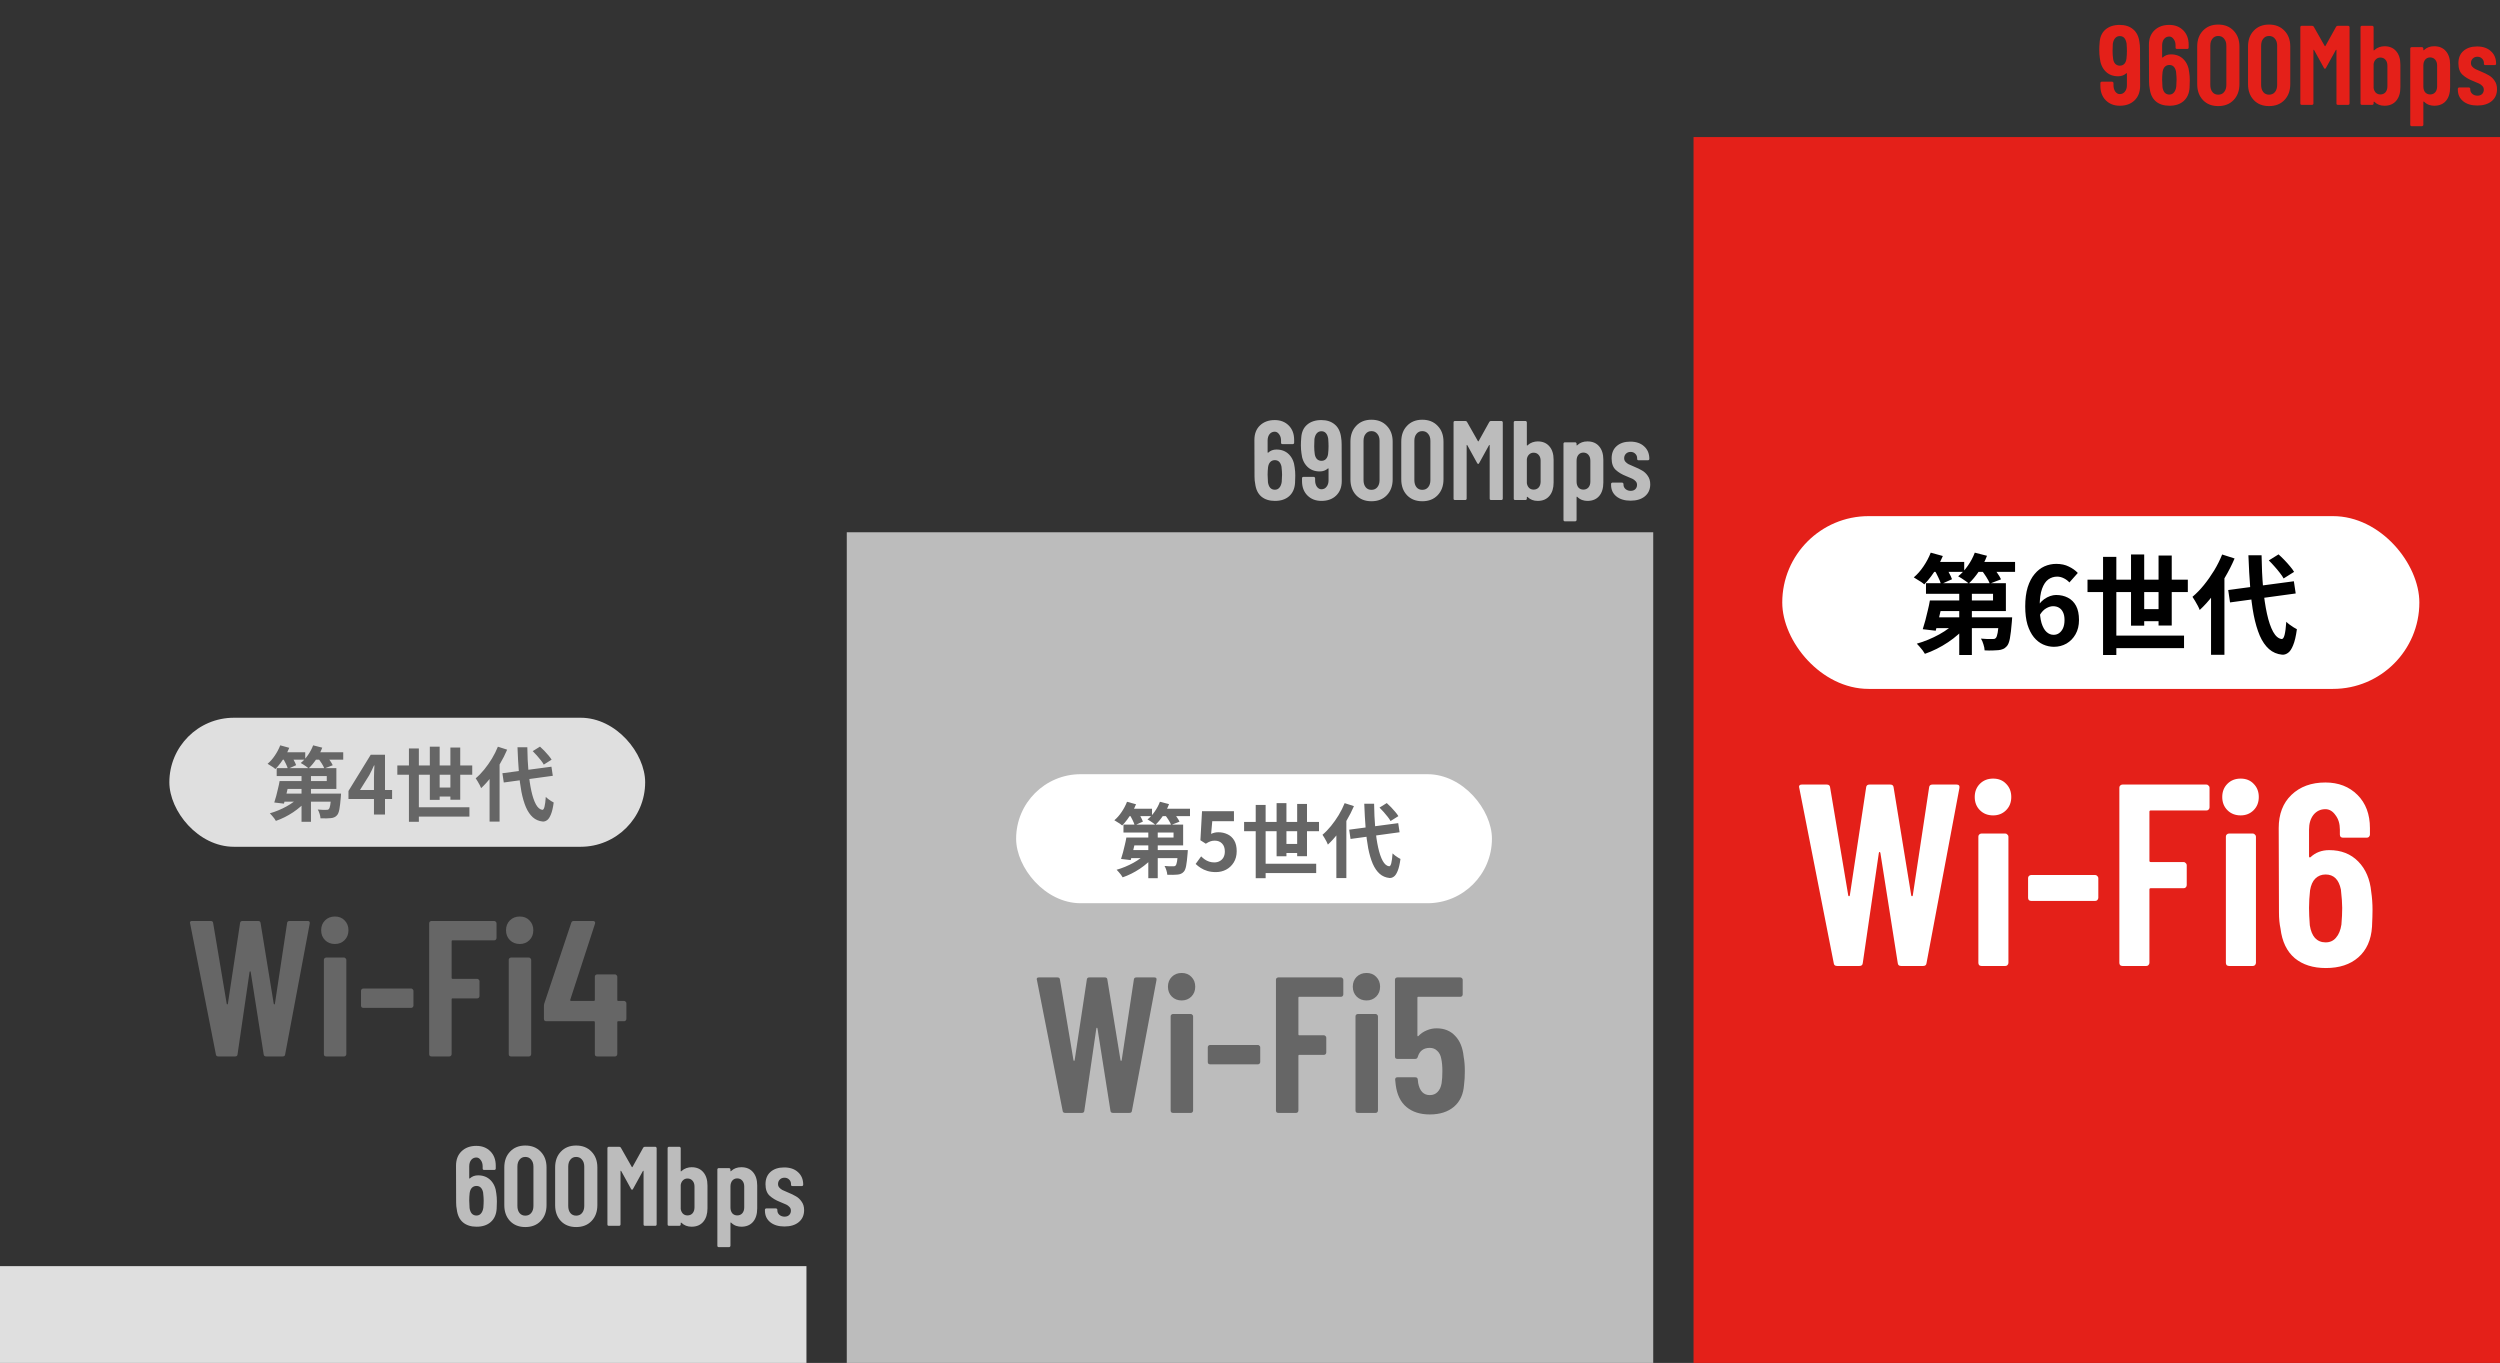 <svg width="310" height="169" viewBox="0 0 310 169" fill="none" xmlns="http://www.w3.org/2000/svg">
<rect x="0" y="0" width="310" height="169" fill="#333333" stroke="none"/>
<rect x="210" y="17" width="100" height="152" fill="#E42019"/>
<path d="M227.802 119.78C227.545 119.78 227.406 119.662 227.384 119.426L223.11 97.703L223.078 97.574C223.078 97.381 223.196 97.285 223.432 97.285H226.517C226.774 97.285 226.913 97.403 226.934 97.638L229.184 111.039C229.205 111.103 229.237 111.135 229.28 111.135C229.323 111.135 229.355 111.103 229.377 111.039L231.401 97.638C231.423 97.403 231.562 97.285 231.819 97.285H234.39C234.647 97.285 234.786 97.403 234.808 97.638L236.993 111.039C237.014 111.103 237.046 111.135 237.089 111.135C237.132 111.135 237.164 111.103 237.186 111.039L239.21 97.638C239.232 97.403 239.371 97.285 239.628 97.285H242.617C242.895 97.285 243.013 97.424 242.97 97.703L238.889 119.426C238.867 119.662 238.728 119.78 238.471 119.78H235.74C235.482 119.78 235.343 119.662 235.322 119.426L233.169 105.769C233.147 105.683 233.115 105.64 233.072 105.64C233.029 105.64 232.997 105.683 232.976 105.769L230.983 119.426C230.962 119.662 230.823 119.78 230.566 119.78H227.802ZM247.149 101.109C246.485 101.109 245.938 100.895 245.51 100.466C245.082 100.038 244.867 99.492 244.867 98.827C244.867 98.163 245.082 97.617 245.51 97.189C245.938 96.76 246.485 96.546 247.149 96.546C247.813 96.546 248.349 96.76 248.756 97.189C249.184 97.617 249.398 98.163 249.398 98.827C249.398 99.492 249.184 100.038 248.756 100.466C248.327 100.895 247.792 101.109 247.149 101.109ZM245.703 119.78C245.596 119.78 245.499 119.748 245.414 119.683C245.349 119.598 245.317 119.501 245.317 119.394V103.744C245.317 103.637 245.349 103.551 245.414 103.487C245.499 103.401 245.596 103.358 245.703 103.358H248.659C248.766 103.358 248.852 103.401 248.916 103.487C249.002 103.551 249.045 103.637 249.045 103.744V119.394C249.045 119.501 249.002 119.598 248.916 119.683C248.852 119.748 248.766 119.78 248.659 119.78H245.703ZM251.868 111.714C251.761 111.714 251.664 111.682 251.579 111.617C251.514 111.532 251.482 111.435 251.482 111.328V108.886C251.482 108.779 251.514 108.693 251.579 108.629C251.664 108.543 251.761 108.5 251.868 108.5H259.805C259.912 108.5 259.998 108.543 260.062 108.629C260.148 108.693 260.191 108.779 260.191 108.886V111.328C260.191 111.435 260.148 111.532 260.062 111.617C259.998 111.682 259.912 111.714 259.805 111.714H251.868ZM273.983 100.113C273.983 100.22 273.941 100.316 273.855 100.402C273.791 100.466 273.705 100.498 273.598 100.498H266.689C266.582 100.498 266.528 100.552 266.528 100.659V106.733C266.528 106.84 266.582 106.893 266.689 106.893H270.77C270.877 106.893 270.963 106.936 271.027 107.022C271.113 107.086 271.155 107.172 271.155 107.279V109.753C271.155 109.861 271.113 109.957 271.027 110.043C270.963 110.107 270.877 110.139 270.77 110.139H266.689C266.582 110.139 266.528 110.193 266.528 110.3V119.394C266.528 119.501 266.485 119.598 266.399 119.683C266.335 119.748 266.249 119.78 266.142 119.78H263.186C263.079 119.78 262.982 119.748 262.897 119.683C262.832 119.598 262.8 119.501 262.8 119.394V97.671C262.8 97.563 262.832 97.478 262.897 97.413C262.982 97.328 263.079 97.285 263.186 97.285H273.598C273.705 97.285 273.791 97.328 273.855 97.413C273.941 97.478 273.983 97.563 273.983 97.671V100.113ZM277.841 101.109C277.177 101.109 276.63 100.895 276.202 100.466C275.774 100.038 275.559 99.492 275.559 98.827C275.559 98.163 275.774 97.617 276.202 97.189C276.63 96.76 277.177 96.546 277.841 96.546C278.505 96.546 279.041 96.76 279.448 97.189C279.876 97.617 280.09 98.163 280.09 98.827C280.09 99.492 279.876 100.038 279.448 100.466C279.019 100.895 278.484 101.109 277.841 101.109ZM276.395 119.78C276.288 119.78 276.191 119.748 276.106 119.683C276.041 119.598 276.009 119.501 276.009 119.394V103.744C276.009 103.637 276.041 103.551 276.106 103.487C276.191 103.401 276.288 103.358 276.395 103.358H279.351C279.458 103.358 279.544 103.401 279.608 103.487C279.694 103.551 279.737 103.637 279.737 103.744V119.394C279.737 119.501 279.694 119.598 279.608 119.683C279.544 119.748 279.458 119.78 279.351 119.78H276.395ZM294.032 110.589C294.139 111.296 294.193 112.046 294.193 112.838C294.193 113.331 294.171 114.028 294.129 114.927C294.022 116.556 293.454 117.82 292.425 118.719C291.419 119.598 290.08 120.037 288.409 120.037C286.823 120.037 285.538 119.63 284.552 118.816C283.567 117.98 282.978 116.759 282.785 115.152C282.656 114.574 282.592 113.899 282.592 113.128L282.56 102.684C282.56 100.948 283.085 99.577 284.134 98.57C285.206 97.542 286.609 97.028 288.344 97.028C289.972 97.028 291.301 97.542 292.329 98.57C293.357 99.599 293.872 100.97 293.872 102.684V103.487C293.872 103.594 293.829 103.691 293.743 103.776C293.679 103.841 293.593 103.873 293.486 103.873H290.529C290.422 103.873 290.326 103.841 290.24 103.776C290.176 103.691 290.144 103.594 290.144 103.487V102.876C290.144 102.148 289.962 101.548 289.598 101.077C289.255 100.584 288.837 100.338 288.344 100.338C287.744 100.338 287.252 100.573 286.866 101.045C286.502 101.516 286.32 102.127 286.32 102.876V106.186C286.32 106.251 286.341 106.294 286.384 106.315C286.427 106.336 286.47 106.326 286.513 106.283C287.134 105.704 287.905 105.415 288.826 105.415C290.305 105.415 291.504 105.886 292.425 106.829C293.347 107.772 293.882 109.025 294.032 110.589ZM290.337 114.638C290.401 113.867 290.433 113.181 290.433 112.581C290.433 112.024 290.379 111.264 290.272 110.3C290.015 109.057 289.383 108.436 288.376 108.436C287.862 108.436 287.434 108.607 287.091 108.95C286.77 109.271 286.555 109.753 286.448 110.396C286.363 111.146 286.32 111.874 286.32 112.581C286.32 113.203 286.352 113.92 286.416 114.734C286.523 115.42 286.737 115.945 287.059 116.309C287.402 116.673 287.841 116.855 288.376 116.855C288.912 116.855 289.34 116.663 289.662 116.277C290.005 115.891 290.23 115.345 290.337 114.638Z" fill="white"/>
<rect x="221" y="64" width="79" height="21.424" rx="10.712" fill="white"/>
<path d="M240.201 74.46H247.137V73.63H238.822V72.318H248.73V75.772H240.201V74.46ZM239.304 74.46H240.924C240.835 74.88 240.737 75.317 240.629 75.772C240.531 76.228 240.429 76.665 240.321 77.085C240.223 77.504 240.125 77.879 240.027 78.21L238.42 78.022C238.527 77.701 238.634 77.339 238.741 76.937C238.849 76.527 238.951 76.107 239.049 75.679C239.157 75.25 239.241 74.844 239.304 74.46ZM239.88 76.549H248.302V77.888H239.478L239.88 76.549ZM247.887 76.549H249.507C249.507 76.549 249.502 76.621 249.494 76.763C249.494 76.906 249.485 77.027 249.467 77.125C249.395 78.017 249.315 78.7 249.226 79.174C249.136 79.647 249.003 79.972 248.824 80.151C248.681 80.312 248.525 80.423 248.355 80.486C248.195 80.557 248.007 80.602 247.793 80.62C247.606 80.638 247.36 80.651 247.057 80.66C246.753 80.669 246.432 80.664 246.092 80.646C246.084 80.414 246.034 80.164 245.945 79.897C245.865 79.62 245.762 79.383 245.637 79.187C245.923 79.214 246.191 79.232 246.441 79.24C246.7 79.249 246.891 79.249 247.016 79.24C247.124 79.24 247.213 79.236 247.284 79.227C247.356 79.209 247.418 79.174 247.472 79.12C247.57 79.031 247.65 78.808 247.713 78.451C247.775 78.085 247.833 77.518 247.887 76.75V76.549ZM242.946 72.626H244.512V81.222H242.946V72.626ZM242.625 77.031L243.87 77.58C243.566 77.955 243.218 78.317 242.825 78.665C242.433 79.013 242.009 79.339 241.553 79.642C241.098 79.946 240.629 80.218 240.147 80.459C239.665 80.7 239.179 80.905 238.688 81.075C238.617 80.95 238.523 80.807 238.407 80.646C238.291 80.495 238.166 80.343 238.032 80.191C237.907 80.039 237.791 79.914 237.684 79.816C238.157 79.682 238.63 79.517 239.103 79.321C239.576 79.124 240.031 78.906 240.469 78.665C240.906 78.424 241.308 78.165 241.674 77.888C242.049 77.611 242.366 77.326 242.625 77.031ZM239.344 69.68H243.562V70.912H239.344V69.68ZM244.673 69.68H249.868V70.912H244.673V69.68ZM239.411 68.529L240.911 68.944C240.732 69.381 240.513 69.819 240.255 70.256C240.005 70.684 239.737 71.091 239.451 71.474C239.174 71.849 238.893 72.18 238.608 72.465C238.518 72.376 238.393 72.278 238.233 72.171C238.072 72.064 237.907 71.961 237.737 71.863C237.577 71.756 237.434 71.666 237.309 71.595C237.746 71.229 238.148 70.774 238.514 70.229C238.889 69.676 239.188 69.109 239.411 68.529ZM244.874 68.529L246.387 68.917C246.137 69.586 245.807 70.225 245.396 70.832C244.986 71.439 244.562 71.948 244.124 72.358C244.035 72.269 243.905 72.166 243.736 72.05C243.575 71.934 243.41 71.823 243.24 71.715C243.08 71.608 242.937 71.523 242.812 71.461C243.249 71.113 243.647 70.68 244.004 70.162C244.37 69.644 244.66 69.1 244.874 68.529ZM239.853 70.644L241.125 70.109C241.303 70.368 241.482 70.662 241.66 70.992C241.839 71.314 241.968 71.59 242.049 71.823L240.683 72.438C240.621 72.197 240.504 71.907 240.335 71.568C240.174 71.229 240.014 70.921 239.853 70.644ZM245.664 70.644L246.976 70.162C247.19 70.412 247.409 70.693 247.632 71.006C247.855 71.318 248.021 71.595 248.128 71.836L246.735 72.371C246.646 72.13 246.499 71.849 246.293 71.528C246.088 71.207 245.878 70.912 245.664 70.644ZM254.689 80.204C254.225 80.204 253.774 80.106 253.336 79.91C252.908 79.714 252.529 79.415 252.198 79.013C251.868 78.602 251.605 78.085 251.408 77.46C251.221 76.826 251.127 76.072 251.127 75.197C251.127 74.277 251.23 73.483 251.435 72.813C251.649 72.144 251.935 71.599 252.292 71.18C252.649 70.751 253.055 70.434 253.51 70.229C253.975 70.024 254.461 69.921 254.97 69.921C255.577 69.921 256.099 70.033 256.537 70.256C256.983 70.47 257.353 70.734 257.648 71.046L256.604 72.224C256.434 72.028 256.211 71.858 255.934 71.715C255.657 71.573 255.376 71.501 255.09 71.501C254.689 71.501 254.323 71.617 253.992 71.849C253.671 72.081 253.412 72.465 253.216 73.001C253.02 73.536 252.921 74.268 252.921 75.197C252.921 76.054 252.997 76.741 253.149 77.259C253.31 77.768 253.519 78.138 253.778 78.37C254.037 78.602 254.327 78.718 254.649 78.718C254.899 78.718 255.122 78.651 255.318 78.517C255.523 78.375 255.689 78.169 255.814 77.901C255.938 77.625 256.001 77.286 256.001 76.884C256.001 76.491 255.938 76.17 255.814 75.92C255.697 75.67 255.532 75.482 255.318 75.357C255.113 75.233 254.867 75.17 254.582 75.17C254.314 75.17 254.033 75.255 253.738 75.424C253.444 75.585 253.171 75.871 252.921 76.281L252.828 74.956C253.006 74.706 253.216 74.492 253.457 74.313C253.707 74.135 253.961 74.001 254.22 73.911C254.488 73.822 254.729 73.777 254.943 73.777C255.497 73.777 255.988 73.889 256.416 74.112C256.853 74.335 257.193 74.674 257.434 75.13C257.675 75.585 257.795 76.17 257.795 76.884C257.795 77.562 257.652 78.151 257.367 78.651C257.09 79.142 256.715 79.526 256.242 79.803C255.769 80.071 255.251 80.204 254.689 80.204ZM258.851 71.876H271.29V73.416H258.851V71.876ZM261.609 78.812H270.821V80.365H261.609V78.812ZM264.93 75.531H268.358V77.031H264.93V75.531ZM260.779 69.051H262.426V81.222H260.779V69.051ZM264.247 68.756H265.881V77.58H264.247V68.756ZM267.661 68.89H269.295V77.567H267.661V68.89ZM276.298 73.162L284.439 72.077L284.667 73.59L276.525 74.701L276.298 73.162ZM281.332 69.493L282.538 68.743C282.77 68.948 283.011 69.18 283.261 69.439C283.511 69.698 283.743 69.957 283.957 70.216C284.171 70.466 284.341 70.698 284.466 70.912L283.167 71.729C283.06 71.523 282.904 71.291 282.698 71.032C282.493 70.765 282.27 70.497 282.029 70.229C281.797 69.961 281.565 69.716 281.332 69.493ZM275.548 68.756L277.088 69.252C276.749 70.046 276.347 70.836 275.883 71.622C275.428 72.407 274.932 73.144 274.397 73.831C273.87 74.518 273.325 75.121 272.763 75.639C272.718 75.505 272.642 75.335 272.535 75.13C272.428 74.924 272.312 74.719 272.187 74.514C272.071 74.309 271.964 74.139 271.866 74.005C272.357 73.594 272.83 73.108 273.285 72.546C273.74 71.983 274.164 71.381 274.557 70.738C274.95 70.086 275.28 69.426 275.548 68.756ZM274.169 72.599L275.802 70.952L275.829 70.979V81.195H274.169V72.599ZM278.802 68.85H280.435C280.453 70.278 280.516 71.613 280.623 72.853C280.739 74.085 280.9 75.17 281.105 76.107C281.31 77.044 281.565 77.79 281.868 78.343C282.172 78.888 282.524 79.187 282.926 79.24C283.078 79.249 283.198 79.08 283.287 78.732C283.377 78.383 283.448 77.839 283.502 77.098C283.6 77.205 283.734 77.321 283.903 77.446C284.073 77.571 284.242 77.687 284.412 77.794C284.582 77.893 284.716 77.968 284.814 78.022C284.698 78.888 284.542 79.553 284.345 80.017C284.158 80.481 283.948 80.794 283.716 80.954C283.484 81.124 283.243 81.2 282.993 81.182C282.359 81.12 281.814 80.887 281.359 80.486C280.904 80.084 280.52 79.526 280.208 78.812C279.904 78.098 279.654 77.245 279.458 76.254C279.27 75.264 279.128 74.148 279.029 72.907C278.931 71.657 278.855 70.305 278.802 68.85Z" fill="black"/>
<rect x="105" y="66" width="100" height="103" fill="#BCBCBC"/>
<path d="M132.08 138C131.888 138 131.784 137.912 131.768 137.736L128.576 121.512L128.552 121.416C128.552 121.272 128.64 121.2 128.816 121.2H131.12C131.312 121.2 131.416 121.288 131.432 121.464L133.112 131.472C133.128 131.52 133.152 131.544 133.184 131.544C133.216 131.544 133.24 131.52 133.256 131.472L134.768 121.464C134.784 121.288 134.888 121.2 135.08 121.2H137C137.192 121.2 137.296 121.288 137.312 121.464L138.944 131.472C138.96 131.52 138.984 131.544 139.016 131.544C139.048 131.544 139.072 131.52 139.088 131.472L140.6 121.464C140.616 121.288 140.72 121.2 140.912 121.2H143.144C143.352 121.2 143.44 121.304 143.408 121.512L140.36 137.736C140.344 137.912 140.24 138 140.048 138H138.008C137.816 138 137.712 137.912 137.696 137.736L136.088 127.536C136.072 127.472 136.048 127.44 136.016 127.44C135.984 127.44 135.96 127.472 135.944 127.536L134.456 137.736C134.44 137.912 134.336 138 134.144 138H132.08ZM146.529 124.056C146.033 124.056 145.625 123.896 145.305 123.576C144.985 123.256 144.825 122.848 144.825 122.352C144.825 121.856 144.985 121.448 145.305 121.128C145.625 120.808 146.033 120.648 146.529 120.648C147.025 120.648 147.425 120.808 147.729 121.128C148.049 121.448 148.209 121.856 148.209 122.352C148.209 122.848 148.049 123.256 147.729 123.576C147.409 123.896 147.009 124.056 146.529 124.056ZM145.449 138C145.369 138 145.297 137.976 145.233 137.928C145.185 137.864 145.161 137.792 145.161 137.712V126.024C145.161 125.944 145.185 125.88 145.233 125.832C145.297 125.768 145.369 125.736 145.449 125.736H147.657C147.737 125.736 147.801 125.768 147.849 125.832C147.913 125.88 147.945 125.944 147.945 126.024V137.712C147.945 137.792 147.913 137.864 147.849 137.928C147.801 137.976 147.737 138 147.657 138H145.449ZM150.053 131.976C149.973 131.976 149.901 131.952 149.837 131.904C149.789 131.84 149.765 131.768 149.765 131.688V129.864C149.765 129.784 149.789 129.72 149.837 129.672C149.901 129.608 149.973 129.576 150.053 129.576H155.981C156.061 129.576 156.125 129.608 156.173 129.672C156.237 129.72 156.269 129.784 156.269 129.864V131.688C156.269 131.768 156.237 131.84 156.173 131.904C156.125 131.952 156.061 131.976 155.981 131.976H150.053ZM166.57 123.312C166.57 123.392 166.538 123.464 166.474 123.528C166.426 123.576 166.362 123.6 166.282 123.6H161.122C161.042 123.6 161.002 123.64 161.002 123.72V128.256C161.002 128.336 161.042 128.376 161.122 128.376H164.17C164.25 128.376 164.314 128.408 164.362 128.472C164.426 128.52 164.458 128.584 164.458 128.664V130.512C164.458 130.592 164.426 130.664 164.362 130.728C164.314 130.776 164.25 130.8 164.17 130.8H161.122C161.042 130.8 161.002 130.84 161.002 130.92V137.712C161.002 137.792 160.97 137.864 160.906 137.928C160.858 137.976 160.794 138 160.714 138H158.506C158.426 138 158.354 137.976 158.29 137.928C158.242 137.864 158.218 137.792 158.218 137.712V121.488C158.218 121.408 158.242 121.344 158.29 121.296C158.354 121.232 158.426 121.2 158.506 121.2H166.282C166.362 121.2 166.426 121.232 166.474 121.296C166.538 121.344 166.57 121.408 166.57 121.488V123.312ZM169.451 124.056C168.955 124.056 168.547 123.896 168.227 123.576C167.907 123.256 167.747 122.848 167.747 122.352C167.747 121.856 167.907 121.448 168.227 121.128C168.547 120.808 168.955 120.648 169.451 120.648C169.947 120.648 170.347 120.808 170.651 121.128C170.971 121.448 171.131 121.856 171.131 122.352C171.131 122.848 170.971 123.256 170.651 123.576C170.331 123.896 169.931 124.056 169.451 124.056ZM168.371 138C168.291 138 168.219 137.976 168.155 137.928C168.107 137.864 168.083 137.792 168.083 137.712V126.024C168.083 125.944 168.107 125.88 168.155 125.832C168.219 125.768 168.291 125.736 168.371 125.736H170.579C170.659 125.736 170.723 125.768 170.771 125.832C170.835 125.88 170.867 125.944 170.867 126.024V137.712C170.867 137.792 170.835 137.864 170.771 137.928C170.723 137.976 170.659 138 170.579 138H168.371ZM181.495 131.04C181.591 131.536 181.639 132.128 181.639 132.816C181.639 133.472 181.607 134.032 181.543 134.496C181.463 135.68 181.047 136.592 180.295 137.232C179.543 137.872 178.543 138.192 177.295 138.192C176.111 138.192 175.151 137.888 174.415 137.28C173.679 136.672 173.231 135.76 173.071 134.544L172.999 133.872C172.999 133.68 173.095 133.584 173.287 133.584H175.495C175.687 133.584 175.791 133.68 175.807 133.872C175.807 133.968 175.823 134.112 175.855 134.304C176.047 135.296 176.527 135.792 177.295 135.792C177.695 135.792 178.015 135.664 178.255 135.408C178.511 135.152 178.679 134.792 178.759 134.328C178.823 133.928 178.855 133.416 178.855 132.792C178.855 132.2 178.807 131.688 178.711 131.256C178.631 130.84 178.463 130.52 178.207 130.296C177.967 130.056 177.663 129.936 177.295 129.936C176.527 129.936 176.031 130.304 175.807 131.04C175.759 131.216 175.655 131.304 175.495 131.304H173.263C173.183 131.304 173.111 131.28 173.047 131.232C172.999 131.168 172.975 131.096 172.975 131.016V121.488C172.975 121.408 172.999 121.344 173.047 121.296C173.111 121.232 173.183 121.2 173.263 121.2H181.087C181.167 121.2 181.231 121.232 181.279 121.296C181.343 121.344 181.375 121.408 181.375 121.488V123.312C181.375 123.392 181.343 123.464 181.279 123.528C181.231 123.576 181.167 123.6 181.087 123.6H175.879C175.799 123.6 175.759 123.64 175.759 123.72V128.4C175.759 128.448 175.775 128.48 175.807 128.496C175.839 128.496 175.871 128.48 175.903 128.448C176.175 128.16 176.503 127.936 176.887 127.776C177.287 127.6 177.703 127.512 178.135 127.512C179.095 127.512 179.863 127.824 180.439 128.448C181.031 129.056 181.383 129.92 181.495 131.04Z" fill="#666666"/>
<rect x="126" y="96" width="59" height="16" rx="8" fill="white"/>
<path d="M140.34 103.85H145.52V103.23H139.31V102.25H146.71V104.83H140.34V103.85ZM139.67 103.85H140.88C140.813 104.163 140.74 104.49 140.66 104.83C140.587 105.17 140.51 105.497 140.43 105.81C140.357 106.123 140.283 106.403 140.21 106.65L139.01 106.51C139.09 106.27 139.17 106 139.25 105.7C139.33 105.393 139.407 105.08 139.48 104.76C139.56 104.44 139.623 104.137 139.67 103.85ZM140.1 105.41H146.39V106.41H139.8L140.1 105.41ZM146.08 105.41H147.29C147.29 105.41 147.287 105.463 147.28 105.57C147.28 105.677 147.273 105.767 147.26 105.84C147.207 106.507 147.147 107.017 147.08 107.37C147.013 107.723 146.913 107.967 146.78 108.1C146.673 108.22 146.557 108.303 146.43 108.35C146.31 108.403 146.17 108.437 146.01 108.45C145.87 108.463 145.687 108.473 145.46 108.48C145.233 108.487 144.993 108.483 144.74 108.47C144.733 108.297 144.697 108.11 144.63 107.91C144.57 107.703 144.493 107.527 144.4 107.38C144.613 107.4 144.813 107.413 145 107.42C145.193 107.427 145.337 107.427 145.43 107.42C145.51 107.42 145.577 107.417 145.63 107.41C145.683 107.397 145.73 107.37 145.77 107.33C145.843 107.263 145.903 107.097 145.95 106.83C145.997 106.557 146.04 106.133 146.08 105.56V105.41ZM142.39 102.48H143.56V108.9H142.39V102.48ZM142.15 105.77L143.08 106.18C142.853 106.46 142.593 106.73 142.3 106.99C142.007 107.25 141.69 107.493 141.35 107.72C141.01 107.947 140.66 108.15 140.3 108.33C139.94 108.51 139.577 108.663 139.21 108.79C139.157 108.697 139.087 108.59 139 108.47C138.913 108.357 138.82 108.243 138.72 108.13C138.627 108.017 138.54 107.923 138.46 107.85C138.813 107.75 139.167 107.627 139.52 107.48C139.873 107.333 140.213 107.17 140.54 106.99C140.867 106.81 141.167 106.617 141.44 106.41C141.72 106.203 141.957 105.99 142.15 105.77ZM139.7 100.28H142.85V101.2H139.7V100.28ZM143.68 100.28H147.56V101.2H143.68V100.28ZM139.75 99.42L140.87 99.73C140.737 100.057 140.573 100.383 140.38 100.71C140.193 101.03 139.993 101.333 139.78 101.62C139.573 101.9 139.363 102.147 139.15 102.36C139.083 102.293 138.99 102.22 138.87 102.14C138.75 102.06 138.627 101.983 138.5 101.91C138.38 101.83 138.273 101.763 138.18 101.71C138.507 101.437 138.807 101.097 139.08 100.69C139.36 100.277 139.583 99.853 139.75 99.42ZM143.83 99.42L144.96 99.71C144.773 100.21 144.527 100.687 144.22 101.14C143.913 101.593 143.597 101.973 143.27 102.28C143.203 102.213 143.107 102.137 142.98 102.05C142.86 101.963 142.737 101.88 142.61 101.8C142.49 101.72 142.383 101.657 142.29 101.61C142.617 101.35 142.913 101.027 143.18 100.64C143.453 100.253 143.67 99.847 143.83 99.42ZM140.08 101L141.03 100.6C141.163 100.793 141.297 101.013 141.43 101.26C141.563 101.5 141.66 101.707 141.72 101.88L140.7 102.34C140.653 102.16 140.567 101.943 140.44 101.69C140.32 101.437 140.2 101.207 140.08 101ZM144.42 101L145.4 100.64C145.56 100.827 145.723 101.037 145.89 101.27C146.057 101.503 146.18 101.71 146.26 101.89L145.22 102.29C145.153 102.11 145.043 101.9 144.89 101.66C144.737 101.42 144.58 101.2 144.42 101ZM150.77 108.14C150.377 108.14 150.027 108.093 149.72 108C149.413 107.907 149.14 107.783 148.9 107.63C148.66 107.477 148.447 107.31 148.26 107.13L148.94 106.19C149.08 106.33 149.23 106.457 149.39 106.57C149.557 106.683 149.737 106.773 149.93 106.84C150.13 106.907 150.343 106.94 150.57 106.94C150.823 106.94 151.047 106.887 151.24 106.78C151.44 106.673 151.597 106.52 151.71 106.32C151.823 106.113 151.88 105.867 151.88 105.58C151.88 105.153 151.763 104.823 151.53 104.59C151.303 104.357 151.003 104.24 150.63 104.24C150.417 104.24 150.233 104.27 150.08 104.33C149.927 104.383 149.74 104.48 149.52 104.62L148.85 104.19L149.05 100.59H153.01V101.83H150.32L150.18 103.4C150.327 103.333 150.47 103.283 150.61 103.25C150.75 103.217 150.903 103.2 151.07 103.2C151.483 103.2 151.863 103.283 152.21 103.45C152.557 103.61 152.833 103.863 153.04 104.21C153.247 104.557 153.35 105 153.35 105.54C153.35 106.087 153.227 106.557 152.98 106.95C152.74 107.337 152.423 107.633 152.03 107.84C151.643 108.04 151.223 108.14 150.77 108.14ZM154.268 101.92H163.558V103.07H154.268V101.92ZM156.328 107.1H163.208V108.26H156.328V107.1ZM158.808 104.65H161.368V105.77H158.808V104.65ZM155.708 99.81H156.938V108.9H155.708V99.81ZM158.298 99.59H159.518V106.18H158.298V99.59ZM160.848 99.69H162.068V106.17H160.848V99.69ZM167.298 102.88L173.378 102.07L173.548 103.2L167.468 104.03L167.298 102.88ZM171.058 100.14L171.958 99.58C172.132 99.733 172.312 99.907 172.498 100.1C172.685 100.293 172.858 100.487 173.018 100.68C173.178 100.867 173.305 101.04 173.398 101.2L172.428 101.81C172.348 101.657 172.232 101.483 172.078 101.29C171.925 101.09 171.758 100.89 171.578 100.69C171.405 100.49 171.232 100.307 171.058 100.14ZM166.738 99.59L167.888 99.96C167.635 100.553 167.335 101.143 166.988 101.73C166.648 102.317 166.278 102.867 165.878 103.38C165.485 103.893 165.078 104.343 164.658 104.73C164.625 104.63 164.568 104.503 164.488 104.35C164.408 104.197 164.322 104.043 164.228 103.89C164.142 103.737 164.062 103.61 163.988 103.51C164.355 103.203 164.708 102.84 165.048 102.42C165.388 102 165.705 101.55 165.998 101.07C166.292 100.583 166.538 100.09 166.738 99.59ZM165.708 102.46L166.928 101.23L166.948 101.25V108.88H165.708V102.46ZM169.168 99.66H170.388C170.402 100.727 170.448 101.723 170.528 102.65C170.615 103.57 170.735 104.38 170.888 105.08C171.042 105.78 171.232 106.337 171.458 106.75C171.685 107.157 171.948 107.38 172.248 107.42C172.362 107.427 172.452 107.3 172.518 107.04C172.585 106.78 172.638 106.373 172.678 105.82C172.752 105.9 172.852 105.987 172.978 106.08C173.105 106.173 173.232 106.26 173.358 106.34C173.485 106.413 173.585 106.47 173.658 106.51C173.572 107.157 173.455 107.653 173.308 108C173.168 108.347 173.012 108.58 172.838 108.7C172.665 108.827 172.485 108.883 172.298 108.87C171.825 108.823 171.418 108.65 171.078 108.35C170.738 108.05 170.452 107.633 170.218 107.1C169.992 106.567 169.805 105.93 169.658 105.19C169.518 104.45 169.412 103.617 169.338 102.69C169.265 101.757 169.208 100.747 169.168 99.66Z" fill="#666666"/>
<rect y="157" width="100" height="12" fill="#DFDFDF"/>
<path d="M27.08 131C26.888 131 26.784 130.912 26.768 130.736L23.576 114.512L23.552 114.416C23.552 114.272 23.64 114.2 23.816 114.2H26.12C26.312 114.2 26.416 114.288 26.432 114.464L28.112 124.472C28.128 124.52 28.152 124.544 28.184 124.544C28.216 124.544 28.24 124.52 28.256 124.472L29.768 114.464C29.784 114.288 29.888 114.2 30.08 114.2H32C32.192 114.2 32.296 114.288 32.312 114.464L33.944 124.472C33.96 124.52 33.984 124.544 34.016 124.544C34.048 124.544 34.072 124.52 34.088 124.472L35.6 114.464C35.616 114.288 35.72 114.2 35.912 114.2H38.144C38.352 114.2 38.44 114.304 38.408 114.512L35.36 130.736C35.344 130.912 35.24 131 35.048 131H33.008C32.816 131 32.712 130.912 32.696 130.736L31.088 120.536C31.072 120.472 31.048 120.44 31.016 120.44C30.984 120.44 30.96 120.472 30.944 120.536L29.456 130.736C29.44 130.912 29.336 131 29.144 131H27.08ZM41.529 117.056C41.033 117.056 40.625 116.896 40.305 116.576C39.985 116.256 39.825 115.848 39.825 115.352C39.825 114.856 39.985 114.448 40.305 114.128C40.625 113.808 41.033 113.648 41.529 113.648C42.025 113.648 42.425 113.808 42.729 114.128C43.049 114.448 43.209 114.856 43.209 115.352C43.209 115.848 43.049 116.256 42.729 116.576C42.409 116.896 42.009 117.056 41.529 117.056ZM40.449 131C40.369 131 40.297 130.976 40.233 130.928C40.185 130.864 40.161 130.792 40.161 130.712V119.024C40.161 118.944 40.185 118.88 40.233 118.832C40.297 118.768 40.369 118.736 40.449 118.736H42.657C42.737 118.736 42.801 118.768 42.849 118.832C42.913 118.88 42.945 118.944 42.945 119.024V130.712C42.945 130.792 42.913 130.864 42.849 130.928C42.801 130.976 42.737 131 42.657 131H40.449ZM45.053 124.976C44.973 124.976 44.901 124.952 44.837 124.904C44.789 124.84 44.765 124.768 44.765 124.688V122.864C44.765 122.784 44.789 122.72 44.837 122.672C44.901 122.608 44.973 122.576 45.053 122.576H50.981C51.061 122.576 51.125 122.608 51.173 122.672C51.237 122.72 51.269 122.784 51.269 122.864V124.688C51.269 124.768 51.237 124.84 51.173 124.904C51.125 124.952 51.061 124.976 50.981 124.976H45.053ZM61.57 116.312C61.57 116.392 61.538 116.464 61.474 116.528C61.426 116.576 61.362 116.6 61.282 116.6H56.122C56.042 116.6 56.002 116.64 56.002 116.72V121.256C56.002 121.336 56.042 121.376 56.122 121.376H59.17C59.25 121.376 59.314 121.408 59.362 121.472C59.426 121.52 59.458 121.584 59.458 121.664V123.512C59.458 123.592 59.426 123.664 59.362 123.728C59.314 123.776 59.25 123.8 59.17 123.8H56.122C56.042 123.8 56.002 123.84 56.002 123.92V130.712C56.002 130.792 55.97 130.864 55.906 130.928C55.858 130.976 55.794 131 55.714 131H53.506C53.426 131 53.354 130.976 53.29 130.928C53.242 130.864 53.218 130.792 53.218 130.712V114.488C53.218 114.408 53.242 114.344 53.29 114.296C53.354 114.232 53.426 114.2 53.506 114.2H61.282C61.362 114.2 61.426 114.232 61.474 114.296C61.538 114.344 61.57 114.408 61.57 114.488V116.312ZM64.451 117.056C63.955 117.056 63.547 116.896 63.227 116.576C62.907 116.256 62.747 115.848 62.747 115.352C62.747 114.856 62.907 114.448 63.227 114.128C63.547 113.808 63.955 113.648 64.451 113.648C64.947 113.648 65.347 113.808 65.651 114.128C65.971 114.448 66.131 114.856 66.131 115.352C66.131 115.848 65.971 116.256 65.651 116.576C65.331 116.896 64.931 117.056 64.451 117.056ZM63.371 131C63.291 131 63.219 130.976 63.155 130.928C63.107 130.864 63.083 130.792 63.083 130.712V119.024C63.083 118.944 63.107 118.88 63.155 118.832C63.219 118.768 63.291 118.736 63.371 118.736H65.579C65.659 118.736 65.723 118.768 65.771 118.832C65.835 118.88 65.867 118.944 65.867 119.024V130.712C65.867 130.792 65.835 130.864 65.771 130.928C65.723 130.976 65.659 131 65.579 131H63.371ZM77.383 124.112C77.463 124.112 77.527 124.144 77.575 124.208C77.639 124.256 77.671 124.32 77.671 124.4V126.344C77.671 126.424 77.639 126.496 77.575 126.56C77.527 126.608 77.463 126.632 77.383 126.632H76.663C76.583 126.632 76.543 126.672 76.543 126.752V130.712C76.543 130.792 76.511 130.864 76.447 130.928C76.399 130.976 76.335 131 76.255 131H74.047C73.967 131 73.895 130.976 73.831 130.928C73.783 130.864 73.759 130.792 73.759 130.712V126.752C73.759 126.672 73.719 126.632 73.639 126.632H67.735C67.655 126.632 67.583 126.608 67.519 126.56C67.471 126.496 67.447 126.424 67.447 126.344V124.784C67.447 124.64 67.463 124.52 67.495 124.424L70.831 114.44C70.879 114.28 70.983 114.2 71.143 114.2H73.543C73.639 114.2 73.711 114.232 73.759 114.296C73.807 114.344 73.815 114.424 73.783 114.536L70.711 123.968C70.695 124.064 70.727 124.112 70.807 124.112H73.639C73.719 124.112 73.759 124.072 73.759 123.992V121.112C73.759 121.032 73.783 120.968 73.831 120.92C73.895 120.856 73.967 120.824 74.047 120.824H76.255C76.335 120.824 76.399 120.856 76.447 120.92C76.511 120.968 76.543 121.032 76.543 121.112V123.992C76.543 124.072 76.583 124.112 76.663 124.112H77.383Z" fill="#666666"/>
<rect x="21" y="89" width="59" height="16" rx="8" fill="#DFDFDF"/>
<path d="M35.34 96.85H40.52V96.23H34.31V95.25H41.71V97.83H35.34V96.85ZM34.67 96.85H35.88C35.813 97.163 35.74 97.49 35.66 97.83C35.587 98.17 35.51 98.497 35.43 98.81C35.357 99.123 35.283 99.403 35.21 99.65L34.01 99.51C34.09 99.27 34.17 99 34.25 98.7C34.33 98.393 34.407 98.08 34.48 97.76C34.56 97.44 34.623 97.137 34.67 96.85ZM35.1 98.41H41.39V99.41H34.8L35.1 98.41ZM41.08 98.41H42.29C42.29 98.41 42.287 98.463 42.28 98.57C42.28 98.677 42.273 98.767 42.26 98.84C42.207 99.507 42.147 100.017 42.08 100.37C42.013 100.723 41.913 100.967 41.78 101.1C41.673 101.22 41.557 101.303 41.43 101.35C41.31 101.403 41.17 101.437 41.01 101.45C40.87 101.463 40.687 101.473 40.46 101.48C40.233 101.487 39.993 101.483 39.74 101.47C39.733 101.297 39.697 101.11 39.63 100.91C39.57 100.703 39.493 100.527 39.4 100.38C39.613 100.4 39.813 100.413 40 100.42C40.193 100.427 40.337 100.427 40.43 100.42C40.51 100.42 40.577 100.417 40.63 100.41C40.683 100.397 40.73 100.37 40.77 100.33C40.843 100.263 40.903 100.097 40.95 99.83C40.997 99.557 41.04 99.133 41.08 98.56V98.41ZM37.39 95.48H38.56V101.9H37.39V95.48ZM37.15 98.77L38.08 99.18C37.853 99.46 37.593 99.73 37.3 99.99C37.007 100.25 36.69 100.493 36.35 100.72C36.01 100.947 35.66 101.15 35.3 101.33C34.94 101.51 34.577 101.663 34.21 101.79C34.157 101.697 34.087 101.59 34 101.47C33.913 101.357 33.82 101.243 33.72 101.13C33.627 101.017 33.54 100.923 33.46 100.85C33.813 100.75 34.167 100.627 34.52 100.48C34.873 100.333 35.213 100.17 35.54 99.99C35.867 99.81 36.167 99.617 36.44 99.41C36.72 99.203 36.957 98.99 37.15 98.77ZM34.7 93.28H37.85V94.2H34.7V93.28ZM38.68 93.28H42.56V94.2H38.68V93.28ZM34.75 92.42L35.87 92.73C35.737 93.057 35.573 93.383 35.38 93.71C35.193 94.03 34.993 94.333 34.78 94.62C34.573 94.9 34.363 95.147 34.15 95.36C34.083 95.293 33.99 95.22 33.87 95.14C33.75 95.06 33.627 94.983 33.5 94.91C33.38 94.83 33.273 94.763 33.18 94.71C33.507 94.437 33.807 94.097 34.08 93.69C34.36 93.277 34.583 92.853 34.75 92.42ZM38.83 92.42L39.96 92.71C39.773 93.21 39.527 93.687 39.22 94.14C38.913 94.593 38.597 94.973 38.27 95.28C38.203 95.213 38.107 95.137 37.98 95.05C37.86 94.963 37.737 94.88 37.61 94.8C37.49 94.72 37.383 94.657 37.29 94.61C37.617 94.35 37.913 94.027 38.18 93.64C38.453 93.253 38.67 92.847 38.83 92.42ZM35.08 94L36.03 93.6C36.163 93.793 36.297 94.013 36.43 94.26C36.563 94.5 36.66 94.707 36.72 94.88L35.7 95.34C35.653 95.16 35.567 94.943 35.44 94.69C35.32 94.437 35.2 94.207 35.08 94ZM39.42 94L40.4 93.64C40.56 93.827 40.723 94.037 40.89 94.27C41.057 94.503 41.18 94.71 41.26 94.89L40.22 95.29C40.153 95.11 40.043 94.9 39.89 94.66C39.737 94.42 39.58 94.2 39.42 94ZM46.37 101V96.45C46.37 96.237 46.377 95.983 46.39 95.69C46.403 95.39 46.417 95.13 46.43 94.91H46.38C46.293 95.11 46.2 95.31 46.1 95.51C46 95.71 45.897 95.913 45.79 96.12L44.64 97.96H48.62V99.08H43.21V98.08L45.97 93.59H47.74V101H46.37ZM49.268 94.92H58.558V96.07H49.268V94.92ZM51.328 100.1H58.208V101.26H51.328V100.1ZM53.808 97.65H56.368V98.77H53.808V97.65ZM50.708 92.81H51.938V101.9H50.708V92.81ZM53.298 92.59H54.518V99.18H53.298V92.59ZM55.848 92.69H57.068V99.17H55.848V92.69ZM62.298 95.88L68.378 95.07L68.548 96.2L62.468 97.03L62.298 95.88ZM66.058 93.14L66.958 92.58C67.132 92.733 67.312 92.907 67.498 93.1C67.685 93.293 67.858 93.487 68.018 93.68C68.178 93.867 68.305 94.04 68.398 94.2L67.428 94.81C67.348 94.657 67.232 94.483 67.078 94.29C66.925 94.09 66.758 93.89 66.578 93.69C66.405 93.49 66.232 93.307 66.058 93.14ZM61.738 92.59L62.888 92.96C62.635 93.553 62.335 94.143 61.988 94.73C61.648 95.317 61.278 95.867 60.878 96.38C60.485 96.893 60.078 97.343 59.658 97.73C59.625 97.63 59.568 97.503 59.488 97.35C59.408 97.197 59.322 97.043 59.228 96.89C59.142 96.737 59.062 96.61 58.988 96.51C59.355 96.203 59.708 95.84 60.048 95.42C60.388 95 60.705 94.55 60.998 94.07C61.292 93.583 61.538 93.09 61.738 92.59ZM60.708 95.46L61.928 94.23L61.948 94.25V101.88H60.708V95.46ZM64.168 92.66H65.388C65.402 93.727 65.448 94.723 65.528 95.65C65.615 96.57 65.735 97.38 65.888 98.08C66.042 98.78 66.232 99.337 66.458 99.75C66.685 100.157 66.948 100.38 67.248 100.42C67.362 100.427 67.452 100.3 67.518 100.04C67.585 99.78 67.638 99.373 67.678 98.82C67.752 98.9 67.852 98.987 67.978 99.08C68.105 99.173 68.232 99.26 68.358 99.34C68.485 99.413 68.585 99.47 68.658 99.51C68.572 100.157 68.455 100.653 68.308 101C68.168 101.347 68.012 101.58 67.838 101.7C67.665 101.827 67.485 101.883 67.298 101.87C66.825 101.823 66.418 101.65 66.078 101.35C65.738 101.05 65.452 100.633 65.218 100.1C64.992 99.567 64.805 98.93 64.658 98.19C64.518 97.45 64.412 96.617 64.338 95.69C64.265 94.757 64.208 93.747 64.168 92.66Z" fill="#666666"/>
<path d="M265.376 10.648C265.376 11.404 265.143 12.006 264.676 12.454C264.219 12.893 263.612 13.112 262.856 13.112C262.147 13.112 261.568 12.888 261.12 12.44C260.672 11.992 260.448 11.395 260.448 10.648V10.298C260.448 10.251 260.462 10.214 260.49 10.186C260.527 10.149 260.569 10.13 260.616 10.13H261.904C261.951 10.13 261.988 10.149 262.016 10.186C262.053 10.214 262.072 10.251 262.072 10.298V10.564C262.072 10.881 262.147 11.147 262.296 11.362C262.455 11.567 262.641 11.67 262.856 11.67C263.117 11.67 263.327 11.567 263.486 11.362C263.654 11.157 263.738 10.891 263.738 10.564V9.136C263.738 9.108 263.729 9.089 263.71 9.08C263.691 9.071 263.673 9.075 263.654 9.094C263.383 9.337 263.047 9.458 262.646 9.458C262.002 9.458 261.479 9.253 261.078 8.842C260.677 8.431 260.443 7.885 260.378 7.204C260.331 6.896 260.308 6.569 260.308 6.224C260.308 5.907 260.322 5.603 260.35 5.314C260.387 4.605 260.625 4.059 261.064 3.676C261.512 3.284 262.105 3.088 262.842 3.088C263.523 3.088 264.079 3.27 264.508 3.634C264.937 3.989 265.199 4.516 265.292 5.216C265.339 5.496 265.362 5.79 265.362 6.098L265.376 10.648ZM263.682 7.288C263.719 6.961 263.738 6.644 263.738 6.336C263.738 6.056 263.724 5.743 263.696 5.398C263.593 4.782 263.313 4.474 262.856 4.474C262.623 4.474 262.431 4.558 262.282 4.726C262.133 4.894 262.035 5.132 261.988 5.44C261.969 5.664 261.96 5.963 261.96 6.336C261.96 6.681 261.983 7.013 262.03 7.33C262.077 7.591 262.17 7.792 262.31 7.932C262.459 8.072 262.641 8.142 262.856 8.142C263.08 8.142 263.262 8.072 263.402 7.932C263.551 7.783 263.645 7.568 263.682 7.288ZM271.464 8.996C271.511 9.304 271.534 9.631 271.534 9.976C271.534 10.191 271.525 10.494 271.506 10.886C271.459 11.595 271.212 12.146 270.764 12.538C270.325 12.921 269.742 13.112 269.014 13.112C268.323 13.112 267.763 12.935 267.334 12.58C266.905 12.216 266.648 11.684 266.564 10.984C266.508 10.732 266.48 10.438 266.48 10.102L266.466 5.552C266.466 4.796 266.695 4.199 267.152 3.76C267.619 3.312 268.23 3.088 268.986 3.088C269.695 3.088 270.274 3.312 270.722 3.76C271.17 4.208 271.394 4.805 271.394 5.552V5.902C271.394 5.949 271.375 5.991 271.338 6.028C271.31 6.056 271.273 6.07 271.226 6.07H269.938C269.891 6.07 269.849 6.056 269.812 6.028C269.784 5.991 269.77 5.949 269.77 5.902V5.636C269.77 5.319 269.691 5.057 269.532 4.852C269.383 4.637 269.201 4.53 268.986 4.53C268.725 4.53 268.51 4.633 268.342 4.838C268.183 5.043 268.104 5.309 268.104 5.636V7.078C268.104 7.106 268.113 7.125 268.132 7.134C268.151 7.143 268.169 7.139 268.188 7.12C268.459 6.868 268.795 6.742 269.196 6.742C269.84 6.742 270.363 6.947 270.764 7.358C271.165 7.769 271.399 8.315 271.464 8.996ZM269.854 10.76C269.882 10.424 269.896 10.125 269.896 9.864C269.896 9.621 269.873 9.29 269.826 8.87C269.714 8.329 269.439 8.058 269 8.058C268.776 8.058 268.589 8.133 268.44 8.282C268.3 8.422 268.207 8.632 268.16 8.912C268.123 9.239 268.104 9.556 268.104 9.864C268.104 10.135 268.118 10.447 268.146 10.802C268.193 11.101 268.286 11.329 268.426 11.488C268.575 11.647 268.767 11.726 269 11.726C269.233 11.726 269.42 11.642 269.56 11.474C269.709 11.306 269.807 11.068 269.854 10.76ZM275.058 13.154C274.274 13.154 273.644 12.907 273.168 12.412C272.692 11.908 272.454 11.25 272.454 10.438V5.762C272.454 4.95 272.692 4.297 273.168 3.802C273.644 3.298 274.274 3.046 275.058 3.046C275.851 3.046 276.486 3.298 276.962 3.802C277.447 4.297 277.69 4.95 277.69 5.762V10.438C277.69 11.25 277.447 11.908 276.962 12.412C276.486 12.907 275.851 13.154 275.058 13.154ZM275.058 11.74C275.366 11.74 275.609 11.633 275.786 11.418C275.973 11.194 276.066 10.9 276.066 10.536V5.664C276.066 5.3 275.973 5.011 275.786 4.796C275.609 4.572 275.366 4.46 275.058 4.46C274.759 4.46 274.521 4.572 274.344 4.796C274.167 5.011 274.078 5.3 274.078 5.664V10.536C274.078 10.9 274.167 11.194 274.344 11.418C274.521 11.633 274.759 11.74 275.058 11.74ZM281.361 13.154C280.577 13.154 279.947 12.907 279.471 12.412C278.995 11.908 278.757 11.25 278.757 10.438V5.762C278.757 4.95 278.995 4.297 279.471 3.802C279.947 3.298 280.577 3.046 281.361 3.046C282.154 3.046 282.789 3.298 283.265 3.802C283.75 4.297 283.993 4.95 283.993 5.762V10.438C283.993 11.25 283.75 11.908 283.265 12.412C282.789 12.907 282.154 13.154 281.361 13.154ZM281.361 11.74C281.669 11.74 281.911 11.633 282.089 11.418C282.275 11.194 282.369 10.9 282.369 10.536V5.664C282.369 5.3 282.275 5.011 282.089 4.796C281.911 4.572 281.669 4.46 281.361 4.46C281.062 4.46 280.824 4.572 280.647 4.796C280.469 5.011 280.381 5.3 280.381 5.664V10.536C280.381 10.9 280.469 11.194 280.647 11.418C280.824 11.633 281.062 11.74 281.361 11.74ZM289.679 3.312C289.726 3.237 289.796 3.2 289.889 3.2H291.177C291.224 3.2 291.261 3.219 291.289 3.256C291.327 3.284 291.345 3.321 291.345 3.368V12.832C291.345 12.879 291.327 12.921 291.289 12.958C291.261 12.986 291.224 13 291.177 13H289.889C289.843 13 289.801 12.986 289.763 12.958C289.735 12.921 289.721 12.879 289.721 12.832V6.224C289.721 6.187 289.712 6.168 289.693 6.168C289.675 6.168 289.656 6.182 289.637 6.21L288.419 8.422C288.373 8.497 288.331 8.534 288.293 8.534C288.256 8.534 288.214 8.497 288.167 8.422L286.949 6.21C286.931 6.182 286.912 6.168 286.893 6.168C286.875 6.168 286.865 6.187 286.865 6.224V12.832C286.865 12.879 286.847 12.921 286.809 12.958C286.781 12.986 286.744 13 286.697 13H285.409C285.363 13 285.321 12.986 285.283 12.958C285.255 12.921 285.241 12.879 285.241 12.832V3.368C285.241 3.321 285.255 3.284 285.283 3.256C285.321 3.219 285.363 3.2 285.409 3.2H286.697C286.791 3.2 286.861 3.237 286.907 3.312L288.265 5.706C288.293 5.743 288.321 5.743 288.349 5.706L289.679 3.312ZM295.673 5.734C296.289 5.734 296.769 5.935 297.115 6.336C297.469 6.737 297.647 7.293 297.647 8.002V10.844C297.647 11.535 297.474 12.085 297.129 12.496C296.783 12.907 296.298 13.112 295.673 13.112C295.169 13.112 294.749 12.949 294.413 12.622C294.394 12.603 294.375 12.599 294.357 12.608C294.338 12.617 294.329 12.636 294.329 12.664V12.832C294.329 12.879 294.31 12.921 294.273 12.958C294.245 12.986 294.207 13 294.161 13H292.873C292.826 13 292.784 12.986 292.747 12.958C292.719 12.921 292.705 12.879 292.705 12.832V3.368C292.705 3.321 292.719 3.284 292.747 3.256C292.784 3.219 292.826 3.2 292.873 3.2H294.161C294.207 3.2 294.245 3.219 294.273 3.256C294.31 3.284 294.329 3.321 294.329 3.368V6.196C294.329 6.224 294.338 6.243 294.357 6.252C294.385 6.252 294.413 6.233 294.441 6.196C294.618 6.037 294.814 5.921 295.029 5.846C295.253 5.771 295.467 5.734 295.673 5.734ZM296.037 8.128C296.037 7.829 295.957 7.591 295.799 7.414C295.64 7.227 295.43 7.134 295.169 7.134C294.945 7.134 294.758 7.209 294.609 7.358C294.459 7.498 294.366 7.689 294.329 7.932V10.914C294.366 11.157 294.459 11.353 294.609 11.502C294.758 11.642 294.945 11.712 295.169 11.712C295.43 11.712 295.64 11.623 295.799 11.446C295.957 11.259 296.037 11.017 296.037 10.718V8.128ZM301.84 5.734C302.465 5.734 302.951 5.939 303.296 6.35C303.641 6.751 303.814 7.302 303.814 8.002V10.83C303.814 11.549 303.641 12.109 303.296 12.51C302.951 12.911 302.465 13.112 301.84 13.112C301.625 13.112 301.406 13.075 301.182 13C300.958 12.916 300.757 12.785 300.58 12.608C300.561 12.589 300.543 12.585 300.524 12.594C300.505 12.603 300.496 12.622 300.496 12.65V15.478C300.496 15.525 300.477 15.562 300.44 15.59C300.412 15.627 300.375 15.646 300.328 15.646H299.04C298.993 15.646 298.951 15.627 298.914 15.59C298.886 15.562 298.872 15.525 298.872 15.478V6.014C298.872 5.967 298.886 5.93 298.914 5.902C298.951 5.865 298.993 5.846 299.04 5.846H300.328C300.375 5.846 300.412 5.865 300.44 5.902C300.477 5.93 300.496 5.967 300.496 6.014V6.182C300.496 6.21 300.505 6.229 300.524 6.238C300.552 6.238 300.58 6.219 300.608 6.182C300.935 5.883 301.345 5.734 301.84 5.734ZM302.204 8.128C302.204 7.829 302.125 7.587 301.966 7.4C301.807 7.213 301.597 7.12 301.336 7.12C301.084 7.12 300.879 7.213 300.72 7.4C300.571 7.587 300.496 7.829 300.496 8.128V10.718C300.496 11.017 300.571 11.259 300.72 11.446C300.879 11.623 301.084 11.712 301.336 11.712C301.597 11.712 301.807 11.623 301.966 11.446C302.125 11.259 302.204 11.017 302.204 10.718V8.128ZM307.194 13.084C306.456 13.084 305.868 12.907 305.43 12.552C304.991 12.197 304.772 11.717 304.772 11.11V11.012C304.772 10.965 304.786 10.928 304.814 10.9C304.851 10.863 304.893 10.844 304.94 10.844H306.144C306.19 10.844 306.228 10.863 306.256 10.9C306.293 10.928 306.312 10.965 306.312 11.012V11.082C306.312 11.306 306.396 11.493 306.564 11.642C306.741 11.791 306.956 11.866 307.208 11.866C307.45 11.866 307.642 11.796 307.782 11.656C307.922 11.516 307.992 11.339 307.992 11.124C307.992 10.937 307.931 10.783 307.81 10.662C307.688 10.531 307.558 10.433 307.418 10.368C307.278 10.303 307.026 10.195 306.662 10.046C306.13 9.841 305.691 9.579 305.346 9.262C305.01 8.945 304.842 8.473 304.842 7.848C304.842 7.195 305.047 6.686 305.458 6.322C305.878 5.949 306.442 5.762 307.152 5.762C307.88 5.762 308.454 5.958 308.874 6.35C309.303 6.733 309.518 7.251 309.518 7.904C309.518 7.951 309.499 7.993 309.462 8.03C309.434 8.058 309.396 8.072 309.35 8.072H308.174C308.127 8.072 308.085 8.058 308.048 8.03C308.02 7.993 308.006 7.951 308.006 7.904V7.82C308.006 7.596 307.926 7.409 307.768 7.26C307.618 7.111 307.427 7.036 307.194 7.036C306.951 7.036 306.755 7.115 306.606 7.274C306.466 7.423 306.396 7.605 306.396 7.82C306.396 7.997 306.452 8.147 306.564 8.268C306.676 8.389 306.802 8.487 306.942 8.562C307.082 8.627 307.315 8.73 307.642 8.87C308.034 9.029 308.36 9.187 308.622 9.346C308.892 9.495 309.126 9.715 309.322 10.004C309.527 10.284 309.63 10.634 309.63 11.054C309.63 11.679 309.41 12.174 308.972 12.538C308.533 12.902 307.94 13.084 307.194 13.084Z" fill="#E42019"/>
<path d="M160.544 57.996C160.591 58.304 160.614 58.631 160.614 58.976C160.614 59.191 160.605 59.494 160.586 59.886C160.539 60.595 160.292 61.146 159.844 61.538C159.405 61.921 158.822 62.112 158.094 62.112C157.403 62.112 156.843 61.935 156.414 61.58C155.985 61.216 155.728 60.684 155.644 59.984C155.588 59.732 155.56 59.438 155.56 59.102L155.546 54.552C155.546 53.796 155.775 53.199 156.232 52.76C156.699 52.312 157.31 52.088 158.066 52.088C158.775 52.088 159.354 52.312 159.802 52.76C160.25 53.208 160.474 53.805 160.474 54.552V54.902C160.474 54.949 160.455 54.991 160.418 55.028C160.39 55.056 160.353 55.07 160.306 55.07H159.018C158.971 55.07 158.929 55.056 158.892 55.028C158.864 54.991 158.85 54.949 158.85 54.902V54.636C158.85 54.319 158.771 54.057 158.612 53.852C158.463 53.637 158.281 53.53 158.066 53.53C157.805 53.53 157.59 53.633 157.422 53.838C157.263 54.043 157.184 54.309 157.184 54.636V56.078C157.184 56.106 157.193 56.125 157.212 56.134C157.231 56.143 157.249 56.139 157.268 56.12C157.539 55.868 157.875 55.742 158.276 55.742C158.92 55.742 159.443 55.947 159.844 56.358C160.245 56.769 160.479 57.315 160.544 57.996ZM158.934 59.76C158.962 59.424 158.976 59.125 158.976 58.864C158.976 58.621 158.953 58.29 158.906 57.87C158.794 57.329 158.519 57.058 158.08 57.058C157.856 57.058 157.669 57.133 157.52 57.282C157.38 57.422 157.287 57.632 157.24 57.912C157.203 58.239 157.184 58.556 157.184 58.864C157.184 59.135 157.198 59.447 157.226 59.802C157.273 60.101 157.366 60.329 157.506 60.488C157.655 60.647 157.847 60.726 158.08 60.726C158.313 60.726 158.5 60.642 158.64 60.474C158.789 60.306 158.887 60.068 158.934 59.76ZM166.378 59.648C166.378 60.404 166.145 61.006 165.678 61.454C165.221 61.893 164.614 62.112 163.858 62.112C163.149 62.112 162.57 61.888 162.122 61.44C161.674 60.992 161.45 60.395 161.45 59.648V59.298C161.45 59.251 161.464 59.214 161.492 59.186C161.529 59.149 161.571 59.13 161.618 59.13H162.906C162.953 59.13 162.99 59.149 163.018 59.186C163.055 59.214 163.074 59.251 163.074 59.298V59.564C163.074 59.881 163.149 60.147 163.298 60.362C163.457 60.567 163.643 60.67 163.858 60.67C164.119 60.67 164.329 60.567 164.488 60.362C164.656 60.157 164.74 59.891 164.74 59.564V58.136C164.74 58.108 164.731 58.089 164.712 58.08C164.693 58.071 164.675 58.075 164.656 58.094C164.385 58.337 164.049 58.458 163.648 58.458C163.004 58.458 162.481 58.253 162.08 57.842C161.679 57.431 161.445 56.885 161.38 56.204C161.333 55.896 161.31 55.569 161.31 55.224C161.31 54.907 161.324 54.603 161.352 54.314C161.389 53.605 161.627 53.059 162.066 52.676C162.514 52.284 163.107 52.088 163.844 52.088C164.525 52.088 165.081 52.27 165.51 52.634C165.939 52.989 166.201 53.516 166.294 54.216C166.341 54.496 166.364 54.79 166.364 55.098L166.378 59.648ZM164.684 56.288C164.721 55.961 164.74 55.644 164.74 55.336C164.74 55.056 164.726 54.743 164.698 54.398C164.595 53.782 164.315 53.474 163.858 53.474C163.625 53.474 163.433 53.558 163.284 53.726C163.135 53.894 163.037 54.132 162.99 54.44C162.971 54.664 162.962 54.963 162.962 55.336C162.962 55.681 162.985 56.013 163.032 56.33C163.079 56.591 163.172 56.792 163.312 56.932C163.461 57.072 163.643 57.142 163.858 57.142C164.082 57.142 164.264 57.072 164.404 56.932C164.553 56.783 164.647 56.568 164.684 56.288ZM170.058 62.154C169.274 62.154 168.644 61.907 168.168 61.412C167.692 60.908 167.454 60.25 167.454 59.438V54.762C167.454 53.95 167.692 53.297 168.168 52.802C168.644 52.298 169.274 52.046 170.058 52.046C170.851 52.046 171.486 52.298 171.962 52.802C172.447 53.297 172.69 53.95 172.69 54.762V59.438C172.69 60.25 172.447 60.908 171.962 61.412C171.486 61.907 170.851 62.154 170.058 62.154ZM170.058 60.74C170.366 60.74 170.609 60.633 170.786 60.418C170.973 60.194 171.066 59.9 171.066 59.536V54.664C171.066 54.3 170.973 54.011 170.786 53.796C170.609 53.572 170.366 53.46 170.058 53.46C169.759 53.46 169.521 53.572 169.344 53.796C169.167 54.011 169.078 54.3 169.078 54.664V59.536C169.078 59.9 169.167 60.194 169.344 60.418C169.521 60.633 169.759 60.74 170.058 60.74ZM176.361 62.154C175.577 62.154 174.947 61.907 174.471 61.412C173.995 60.908 173.757 60.25 173.757 59.438V54.762C173.757 53.95 173.995 53.297 174.471 52.802C174.947 52.298 175.577 52.046 176.361 52.046C177.154 52.046 177.789 52.298 178.265 52.802C178.75 53.297 178.993 53.95 178.993 54.762V59.438C178.993 60.25 178.75 60.908 178.265 61.412C177.789 61.907 177.154 62.154 176.361 62.154ZM176.361 60.74C176.669 60.74 176.911 60.633 177.089 60.418C177.275 60.194 177.369 59.9 177.369 59.536V54.664C177.369 54.3 177.275 54.011 177.089 53.796C176.911 53.572 176.669 53.46 176.361 53.46C176.062 53.46 175.824 53.572 175.647 53.796C175.469 54.011 175.381 54.3 175.381 54.664V59.536C175.381 59.9 175.469 60.194 175.647 60.418C175.824 60.633 176.062 60.74 176.361 60.74ZM184.679 52.312C184.726 52.237 184.796 52.2 184.889 52.2H186.177C186.224 52.2 186.261 52.219 186.289 52.256C186.327 52.284 186.345 52.321 186.345 52.368V61.832C186.345 61.879 186.327 61.921 186.289 61.958C186.261 61.986 186.224 62 186.177 62H184.889C184.843 62 184.801 61.986 184.763 61.958C184.735 61.921 184.721 61.879 184.721 61.832V55.224C184.721 55.187 184.712 55.168 184.693 55.168C184.675 55.168 184.656 55.182 184.637 55.21L183.419 57.422C183.373 57.497 183.331 57.534 183.293 57.534C183.256 57.534 183.214 57.497 183.167 57.422L181.949 55.21C181.931 55.182 181.912 55.168 181.893 55.168C181.875 55.168 181.865 55.187 181.865 55.224V61.832C181.865 61.879 181.847 61.921 181.809 61.958C181.781 61.986 181.744 62 181.697 62H180.409C180.363 62 180.321 61.986 180.283 61.958C180.255 61.921 180.241 61.879 180.241 61.832V52.368C180.241 52.321 180.255 52.284 180.283 52.256C180.321 52.219 180.363 52.2 180.409 52.2H181.697C181.791 52.2 181.861 52.237 181.907 52.312L183.265 54.706C183.293 54.743 183.321 54.743 183.349 54.706L184.679 52.312ZM190.673 54.734C191.289 54.734 191.769 54.935 192.115 55.336C192.469 55.737 192.647 56.293 192.647 57.002V59.844C192.647 60.535 192.474 61.085 192.129 61.496C191.783 61.907 191.298 62.112 190.673 62.112C190.169 62.112 189.749 61.949 189.413 61.622C189.394 61.603 189.375 61.599 189.357 61.608C189.338 61.617 189.329 61.636 189.329 61.664V61.832C189.329 61.879 189.31 61.921 189.273 61.958C189.245 61.986 189.207 62 189.161 62H187.873C187.826 62 187.784 61.986 187.747 61.958C187.719 61.921 187.705 61.879 187.705 61.832V52.368C187.705 52.321 187.719 52.284 187.747 52.256C187.784 52.219 187.826 52.2 187.873 52.2H189.161C189.207 52.2 189.245 52.219 189.273 52.256C189.31 52.284 189.329 52.321 189.329 52.368V55.196C189.329 55.224 189.338 55.243 189.357 55.252C189.385 55.252 189.413 55.233 189.441 55.196C189.618 55.037 189.814 54.921 190.029 54.846C190.253 54.771 190.467 54.734 190.673 54.734ZM191.037 57.128C191.037 56.829 190.957 56.591 190.799 56.414C190.64 56.227 190.43 56.134 190.169 56.134C189.945 56.134 189.758 56.209 189.609 56.358C189.459 56.498 189.366 56.689 189.329 56.932V59.914C189.366 60.157 189.459 60.353 189.609 60.502C189.758 60.642 189.945 60.712 190.169 60.712C190.43 60.712 190.64 60.623 190.799 60.446C190.957 60.259 191.037 60.017 191.037 59.718V57.128ZM196.84 54.734C197.465 54.734 197.951 54.939 198.296 55.35C198.641 55.751 198.814 56.302 198.814 57.002V59.83C198.814 60.549 198.641 61.109 198.296 61.51C197.951 61.911 197.465 62.112 196.84 62.112C196.625 62.112 196.406 62.075 196.182 62C195.958 61.916 195.757 61.785 195.58 61.608C195.561 61.589 195.543 61.585 195.524 61.594C195.505 61.603 195.496 61.622 195.496 61.65V64.478C195.496 64.525 195.477 64.562 195.44 64.59C195.412 64.627 195.375 64.646 195.328 64.646H194.04C193.993 64.646 193.951 64.627 193.914 64.59C193.886 64.562 193.872 64.525 193.872 64.478V55.014C193.872 54.967 193.886 54.93 193.914 54.902C193.951 54.865 193.993 54.846 194.04 54.846H195.328C195.375 54.846 195.412 54.865 195.44 54.902C195.477 54.93 195.496 54.967 195.496 55.014V55.182C195.496 55.21 195.505 55.229 195.524 55.238C195.552 55.238 195.58 55.219 195.608 55.182C195.935 54.883 196.345 54.734 196.84 54.734ZM197.204 57.128C197.204 56.829 197.125 56.587 196.966 56.4C196.807 56.213 196.597 56.12 196.336 56.12C196.084 56.12 195.879 56.213 195.72 56.4C195.571 56.587 195.496 56.829 195.496 57.128V59.718C195.496 60.017 195.571 60.259 195.72 60.446C195.879 60.623 196.084 60.712 196.336 60.712C196.597 60.712 196.807 60.623 196.966 60.446C197.125 60.259 197.204 60.017 197.204 59.718V57.128ZM202.194 62.084C201.456 62.084 200.868 61.907 200.43 61.552C199.991 61.197 199.772 60.717 199.772 60.11V60.012C199.772 59.965 199.786 59.928 199.814 59.9C199.851 59.863 199.893 59.844 199.94 59.844H201.144C201.19 59.844 201.228 59.863 201.256 59.9C201.293 59.928 201.312 59.965 201.312 60.012V60.082C201.312 60.306 201.396 60.493 201.564 60.642C201.741 60.791 201.956 60.866 202.208 60.866C202.45 60.866 202.642 60.796 202.782 60.656C202.922 60.516 202.992 60.339 202.992 60.124C202.992 59.937 202.931 59.783 202.81 59.662C202.688 59.531 202.558 59.433 202.418 59.368C202.278 59.303 202.026 59.195 201.662 59.046C201.13 58.841 200.691 58.579 200.346 58.262C200.01 57.945 199.842 57.473 199.842 56.848C199.842 56.195 200.047 55.686 200.458 55.322C200.878 54.949 201.442 54.762 202.152 54.762C202.88 54.762 203.454 54.958 203.874 55.35C204.303 55.733 204.518 56.251 204.518 56.904C204.518 56.951 204.499 56.993 204.462 57.03C204.434 57.058 204.396 57.072 204.35 57.072H203.174C203.127 57.072 203.085 57.058 203.048 57.03C203.02 56.993 203.006 56.951 203.006 56.904V56.82C203.006 56.596 202.926 56.409 202.768 56.26C202.618 56.111 202.427 56.036 202.194 56.036C201.951 56.036 201.755 56.115 201.606 56.274C201.466 56.423 201.396 56.605 201.396 56.82C201.396 56.997 201.452 57.147 201.564 57.268C201.676 57.389 201.802 57.487 201.942 57.562C202.082 57.627 202.315 57.73 202.642 57.87C203.034 58.029 203.36 58.187 203.622 58.346C203.892 58.495 204.126 58.715 204.322 59.004C204.527 59.284 204.63 59.634 204.63 60.054C204.63 60.679 204.41 61.174 203.972 61.538C203.533 61.902 202.94 62.084 202.194 62.084Z" fill="#BCBCBC"/>
<path d="M61.544 147.996C61.591 148.304 61.614 148.631 61.614 148.976C61.614 149.191 61.605 149.494 61.586 149.886C61.539 150.595 61.292 151.146 60.844 151.538C60.405 151.921 59.822 152.112 59.094 152.112C58.403 152.112 57.843 151.935 57.414 151.58C56.985 151.216 56.728 150.684 56.644 149.984C56.588 149.732 56.56 149.438 56.56 149.102L56.546 144.552C56.546 143.796 56.775 143.199 57.232 142.76C57.699 142.312 58.31 142.088 59.066 142.088C59.775 142.088 60.354 142.312 60.802 142.76C61.25 143.208 61.474 143.805 61.474 144.552V144.902C61.474 144.949 61.455 144.991 61.418 145.028C61.39 145.056 61.353 145.07 61.306 145.07H60.018C59.971 145.07 59.929 145.056 59.892 145.028C59.864 144.991 59.85 144.949 59.85 144.902V144.636C59.85 144.319 59.771 144.057 59.612 143.852C59.463 143.637 59.281 143.53 59.066 143.53C58.805 143.53 58.59 143.633 58.422 143.838C58.263 144.043 58.184 144.309 58.184 144.636V146.078C58.184 146.106 58.193 146.125 58.212 146.134C58.231 146.143 58.249 146.139 58.268 146.12C58.539 145.868 58.875 145.742 59.276 145.742C59.92 145.742 60.443 145.947 60.844 146.358C61.245 146.769 61.479 147.315 61.544 147.996ZM59.934 149.76C59.962 149.424 59.976 149.125 59.976 148.864C59.976 148.621 59.953 148.29 59.906 147.87C59.794 147.329 59.519 147.058 59.08 147.058C58.856 147.058 58.669 147.133 58.52 147.282C58.38 147.422 58.287 147.632 58.24 147.912C58.203 148.239 58.184 148.556 58.184 148.864C58.184 149.135 58.198 149.447 58.226 149.802C58.273 150.101 58.366 150.329 58.506 150.488C58.655 150.647 58.847 150.726 59.08 150.726C59.313 150.726 59.5 150.642 59.64 150.474C59.789 150.306 59.887 150.068 59.934 149.76ZM65.138 152.154C64.354 152.154 63.724 151.907 63.248 151.412C62.772 150.908 62.534 150.25 62.534 149.438V144.762C62.534 143.95 62.772 143.297 63.248 142.802C63.724 142.298 64.354 142.046 65.138 142.046C65.931 142.046 66.566 142.298 67.042 142.802C67.527 143.297 67.77 143.95 67.77 144.762V149.438C67.77 150.25 67.527 150.908 67.042 151.412C66.566 151.907 65.931 152.154 65.138 152.154ZM65.138 150.74C65.446 150.74 65.689 150.633 65.866 150.418C66.053 150.194 66.146 149.9 66.146 149.536V144.664C66.146 144.3 66.053 144.011 65.866 143.796C65.689 143.572 65.446 143.46 65.138 143.46C64.839 143.46 64.601 143.572 64.424 143.796C64.247 144.011 64.158 144.3 64.158 144.664V149.536C64.158 149.9 64.247 150.194 64.424 150.418C64.601 150.633 64.839 150.74 65.138 150.74ZM71.441 152.154C70.657 152.154 70.027 151.907 69.551 151.412C69.075 150.908 68.837 150.25 68.837 149.438V144.762C68.837 143.95 69.075 143.297 69.551 142.802C70.027 142.298 70.657 142.046 71.441 142.046C72.234 142.046 72.869 142.298 73.345 142.802C73.83 143.297 74.073 143.95 74.073 144.762V149.438C74.073 150.25 73.83 150.908 73.345 151.412C72.869 151.907 72.234 152.154 71.441 152.154ZM71.441 150.74C71.749 150.74 71.991 150.633 72.169 150.418C72.355 150.194 72.449 149.9 72.449 149.536V144.664C72.449 144.3 72.355 144.011 72.169 143.796C71.991 143.572 71.749 143.46 71.441 143.46C71.142 143.46 70.904 143.572 70.727 143.796C70.549 144.011 70.461 144.3 70.461 144.664V149.536C70.461 149.9 70.549 150.194 70.727 150.418C70.904 150.633 71.142 150.74 71.441 150.74ZM79.759 142.312C79.806 142.237 79.876 142.2 79.969 142.2H81.257C81.304 142.2 81.341 142.219 81.369 142.256C81.407 142.284 81.425 142.321 81.425 142.368V151.832C81.425 151.879 81.407 151.921 81.369 151.958C81.341 151.986 81.304 152 81.257 152H79.969C79.923 152 79.881 151.986 79.843 151.958C79.815 151.921 79.801 151.879 79.801 151.832V145.224C79.801 145.187 79.792 145.168 79.773 145.168C79.755 145.168 79.736 145.182 79.717 145.21L78.499 147.422C78.453 147.497 78.411 147.534 78.373 147.534C78.336 147.534 78.294 147.497 78.247 147.422L77.029 145.21C77.011 145.182 76.992 145.168 76.973 145.168C76.955 145.168 76.945 145.187 76.945 145.224V151.832C76.945 151.879 76.927 151.921 76.889 151.958C76.861 151.986 76.824 152 76.777 152H75.489C75.443 152 75.401 151.986 75.363 151.958C75.335 151.921 75.321 151.879 75.321 151.832V142.368C75.321 142.321 75.335 142.284 75.363 142.256C75.401 142.219 75.443 142.2 75.489 142.2H76.777C76.871 142.2 76.941 142.237 76.987 142.312L78.345 144.706C78.373 144.743 78.401 144.743 78.429 144.706L79.759 142.312ZM85.753 144.734C86.369 144.734 86.849 144.935 87.195 145.336C87.549 145.737 87.727 146.293 87.727 147.002V149.844C87.727 150.535 87.554 151.085 87.209 151.496C86.863 151.907 86.378 152.112 85.753 152.112C85.249 152.112 84.829 151.949 84.493 151.622C84.474 151.603 84.455 151.599 84.437 151.608C84.418 151.617 84.409 151.636 84.409 151.664V151.832C84.409 151.879 84.39 151.921 84.353 151.958C84.325 151.986 84.287 152 84.241 152H82.953C82.906 152 82.864 151.986 82.827 151.958C82.799 151.921 82.785 151.879 82.785 151.832V142.368C82.785 142.321 82.799 142.284 82.827 142.256C82.864 142.219 82.906 142.2 82.953 142.2H84.241C84.287 142.2 84.325 142.219 84.353 142.256C84.39 142.284 84.409 142.321 84.409 142.368V145.196C84.409 145.224 84.418 145.243 84.437 145.252C84.465 145.252 84.493 145.233 84.521 145.196C84.698 145.037 84.894 144.921 85.109 144.846C85.333 144.771 85.547 144.734 85.753 144.734ZM86.117 147.128C86.117 146.829 86.037 146.591 85.879 146.414C85.72 146.227 85.51 146.134 85.249 146.134C85.025 146.134 84.838 146.209 84.689 146.358C84.539 146.498 84.446 146.689 84.409 146.932V149.914C84.446 150.157 84.539 150.353 84.689 150.502C84.838 150.642 85.025 150.712 85.249 150.712C85.51 150.712 85.72 150.623 85.879 150.446C86.037 150.259 86.117 150.017 86.117 149.718V147.128ZM91.92 144.734C92.545 144.734 93.031 144.939 93.376 145.35C93.721 145.751 93.894 146.302 93.894 147.002V149.83C93.894 150.549 93.721 151.109 93.376 151.51C93.031 151.911 92.545 152.112 91.92 152.112C91.705 152.112 91.486 152.075 91.262 152C91.038 151.916 90.837 151.785 90.66 151.608C90.641 151.589 90.623 151.585 90.604 151.594C90.585 151.603 90.576 151.622 90.576 151.65V154.478C90.576 154.525 90.557 154.562 90.52 154.59C90.492 154.627 90.455 154.646 90.408 154.646H89.12C89.073 154.646 89.031 154.627 88.994 154.59C88.966 154.562 88.952 154.525 88.952 154.478V145.014C88.952 144.967 88.966 144.93 88.994 144.902C89.031 144.865 89.073 144.846 89.12 144.846H90.408C90.455 144.846 90.492 144.865 90.52 144.902C90.557 144.93 90.576 144.967 90.576 145.014V145.182C90.576 145.21 90.585 145.229 90.604 145.238C90.632 145.238 90.66 145.219 90.688 145.182C91.015 144.883 91.425 144.734 91.92 144.734ZM92.284 147.128C92.284 146.829 92.205 146.587 92.046 146.4C91.887 146.213 91.677 146.12 91.416 146.12C91.164 146.12 90.959 146.213 90.8 146.4C90.651 146.587 90.576 146.829 90.576 147.128V149.718C90.576 150.017 90.651 150.259 90.8 150.446C90.959 150.623 91.164 150.712 91.416 150.712C91.677 150.712 91.887 150.623 92.046 150.446C92.205 150.259 92.284 150.017 92.284 149.718V147.128ZM97.274 152.084C96.536 152.084 95.948 151.907 95.51 151.552C95.071 151.197 94.852 150.717 94.852 150.11V150.012C94.852 149.965 94.866 149.928 94.894 149.9C94.931 149.863 94.973 149.844 95.02 149.844H96.224C96.27 149.844 96.308 149.863 96.336 149.9C96.373 149.928 96.392 149.965 96.392 150.012V150.082C96.392 150.306 96.476 150.493 96.644 150.642C96.821 150.791 97.036 150.866 97.288 150.866C97.53 150.866 97.722 150.796 97.862 150.656C98.002 150.516 98.072 150.339 98.072 150.124C98.072 149.937 98.011 149.783 97.89 149.662C97.768 149.531 97.638 149.433 97.498 149.368C97.358 149.303 97.106 149.195 96.742 149.046C96.21 148.841 95.771 148.579 95.426 148.262C95.09 147.945 94.922 147.473 94.922 146.848C94.922 146.195 95.127 145.686 95.538 145.322C95.958 144.949 96.522 144.762 97.232 144.762C97.96 144.762 98.534 144.958 98.954 145.35C99.383 145.733 99.598 146.251 99.598 146.904C99.598 146.951 99.579 146.993 99.542 147.03C99.514 147.058 99.476 147.072 99.43 147.072H98.254C98.207 147.072 98.165 147.058 98.128 147.03C98.1 146.993 98.086 146.951 98.086 146.904V146.82C98.086 146.596 98.006 146.409 97.848 146.26C97.698 146.111 97.507 146.036 97.274 146.036C97.031 146.036 96.835 146.115 96.686 146.274C96.546 146.423 96.476 146.605 96.476 146.82C96.476 146.997 96.532 147.147 96.644 147.268C96.756 147.389 96.882 147.487 97.022 147.562C97.162 147.627 97.395 147.73 97.722 147.87C98.114 148.029 98.44 148.187 98.702 148.346C98.972 148.495 99.206 148.715 99.402 149.004C99.607 149.284 99.71 149.634 99.71 150.054C99.71 150.679 99.49 151.174 99.052 151.538C98.613 151.902 98.02 152.084 97.274 152.084Z" fill="#BCBCBC"/>
</svg>
